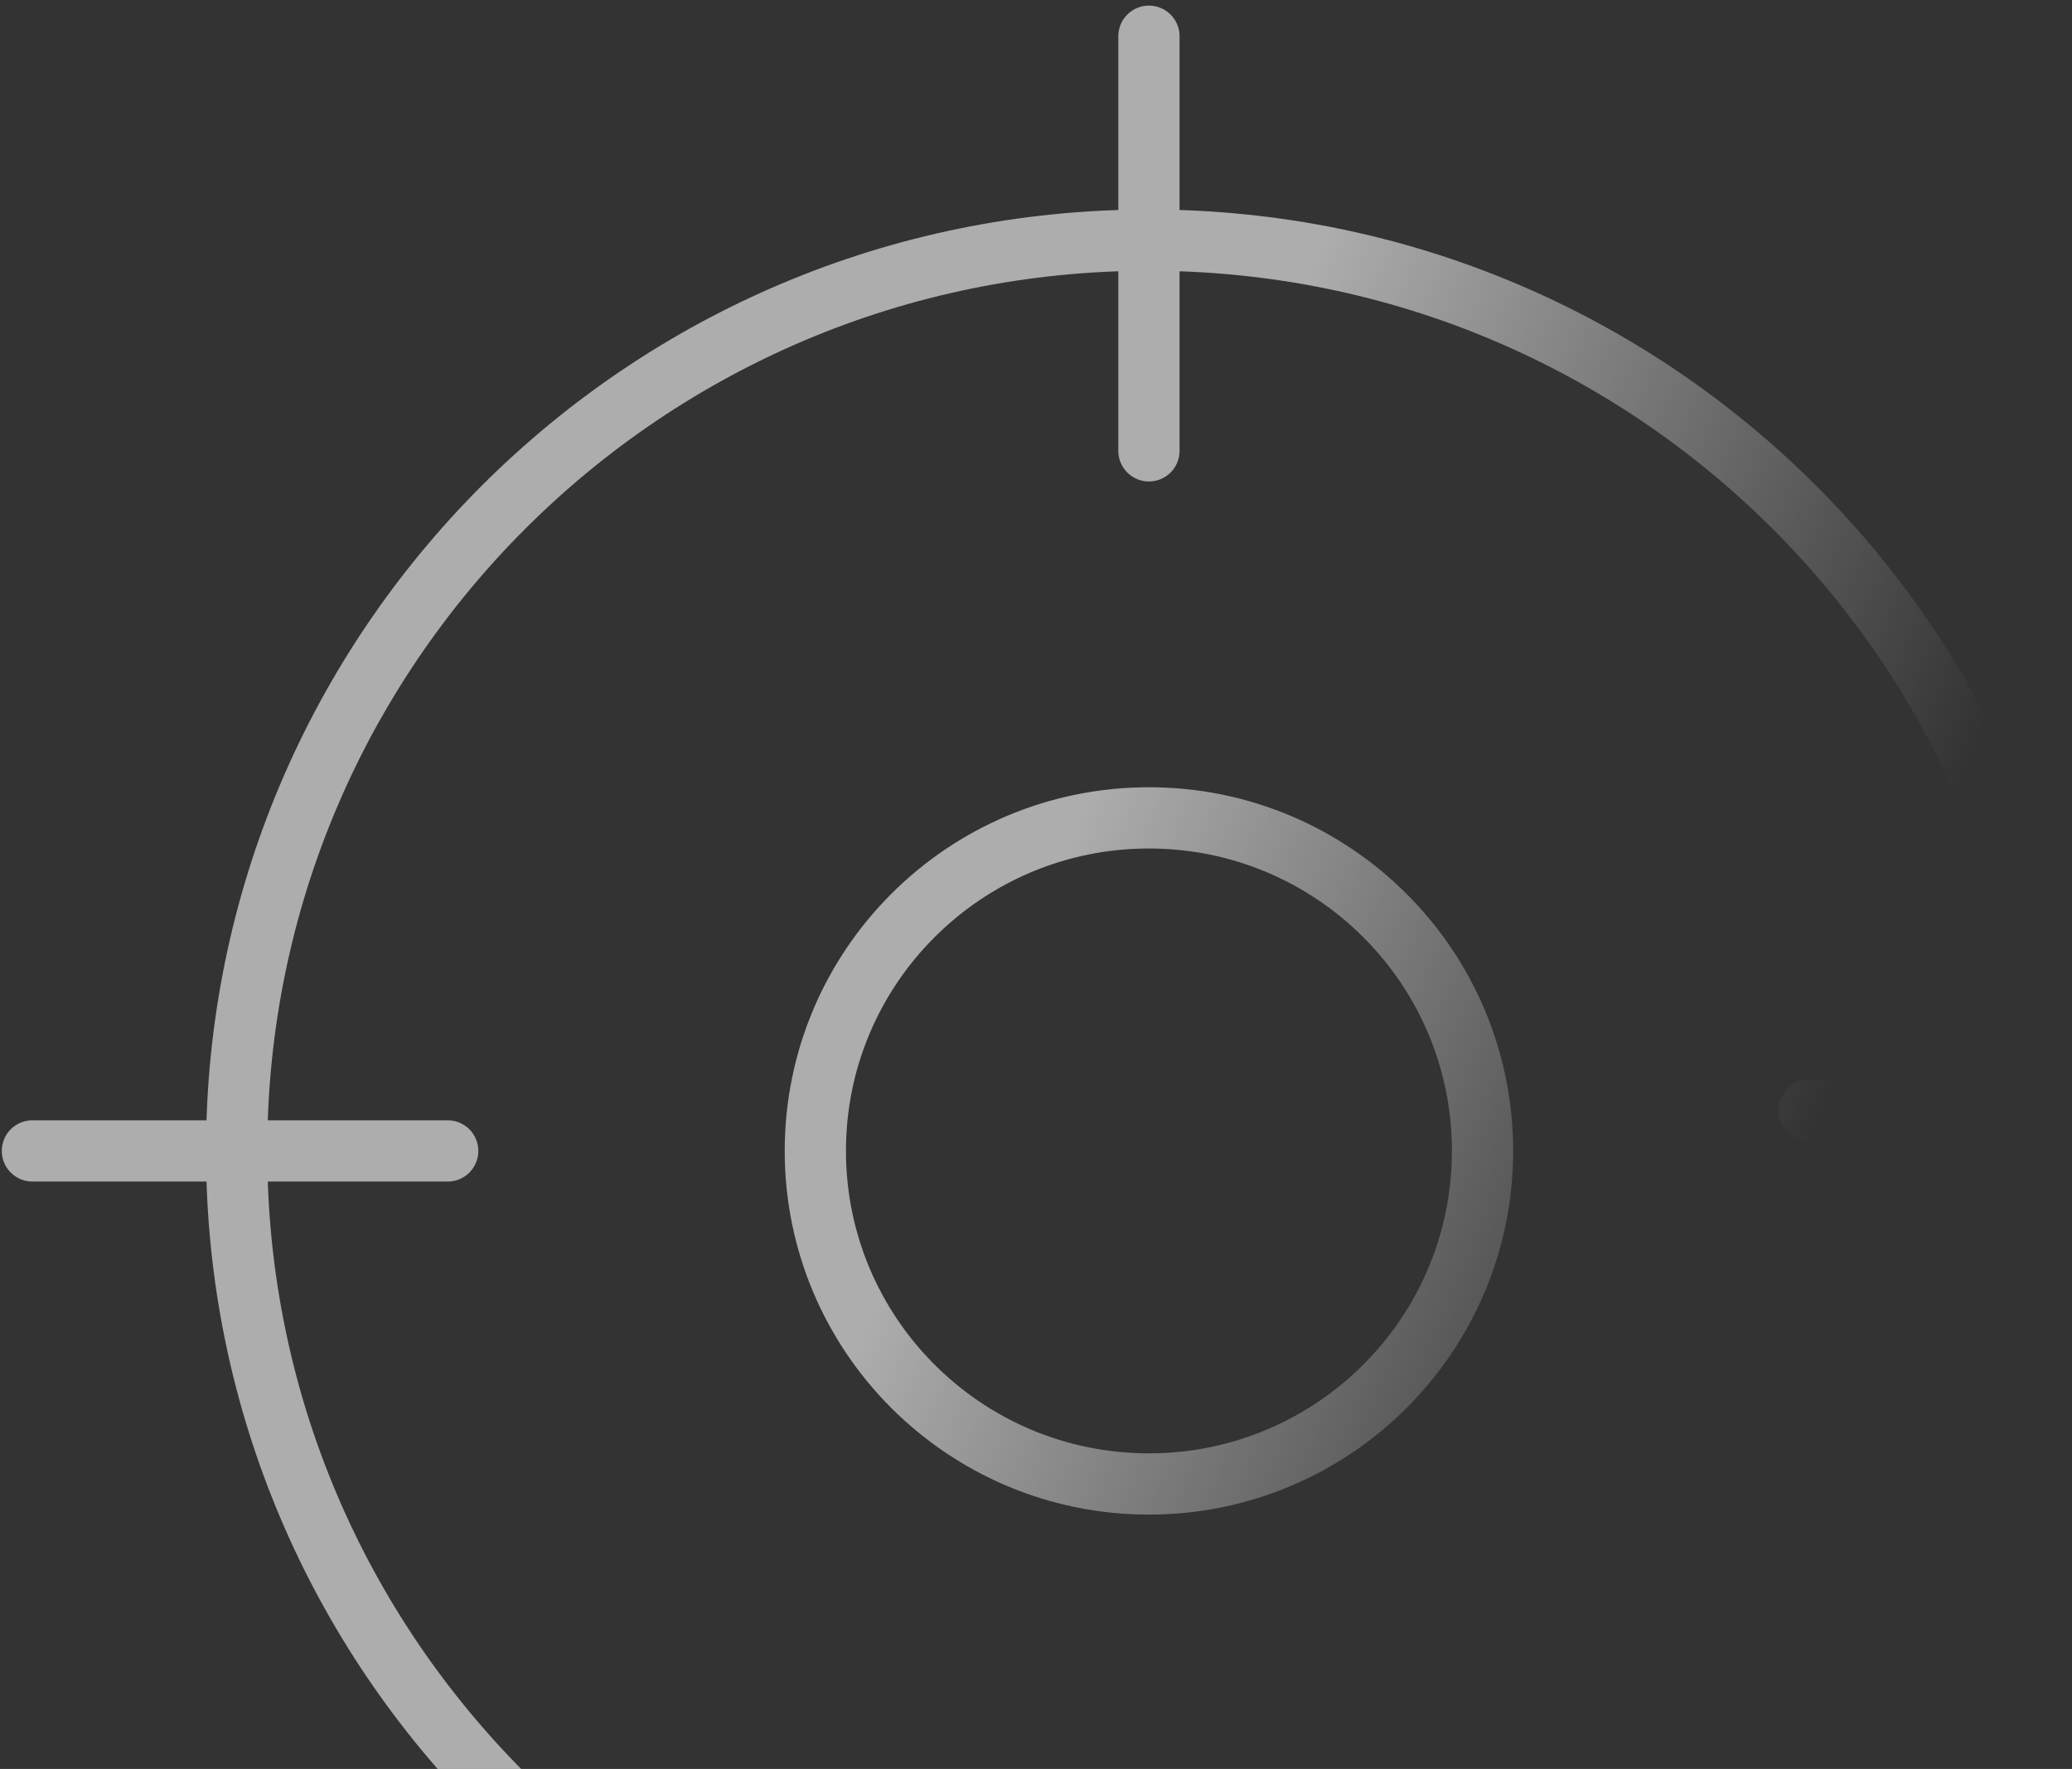 <?xml version="1.0" encoding="UTF-8"?>
<svg xmlns="http://www.w3.org/2000/svg" width="280" height="239" viewBox="0 0 280 239" fill="none">
  <rect x="0" y="0" width="280" height="239" fill="#333333" stroke="none"/>
  <path d="M155.261 4.895V60.913M4.379 155.5H60.5M155.261 306.105V250.087M300.624 149.99H244.503M278.544 155.5C278.544 223.462 223.348 278.555 155.261 278.555C87.175 278.555 31.979 223.462 31.979 155.5C31.979 87.538 87.175 32.445 155.261 32.445C223.348 32.445 278.544 87.538 278.544 155.5ZM200.342 155.5C200.342 180.352 180.159 200.498 155.261 200.498C130.364 200.498 110.181 180.352 110.181 155.5C110.181 130.648 130.364 110.502 155.261 110.502C180.159 110.502 200.342 130.648 200.342 155.5Z" stroke="url(#paint0_linear_2272_4774)" stroke-opacity="0.6" stroke-width="8.275" stroke-linecap="round"></path>
  <defs>
    <linearGradient id="paint0_linear_2272_4774" x1="197.788" y1="265.944" x2="95.228" y2="222.851" gradientUnits="userSpaceOnUse">
      <stop stop-color="white" stop-opacity="0"></stop>
      <stop offset="0.974" stop-color="white"></stop>
    </linearGradient>
  </defs>
</svg>
